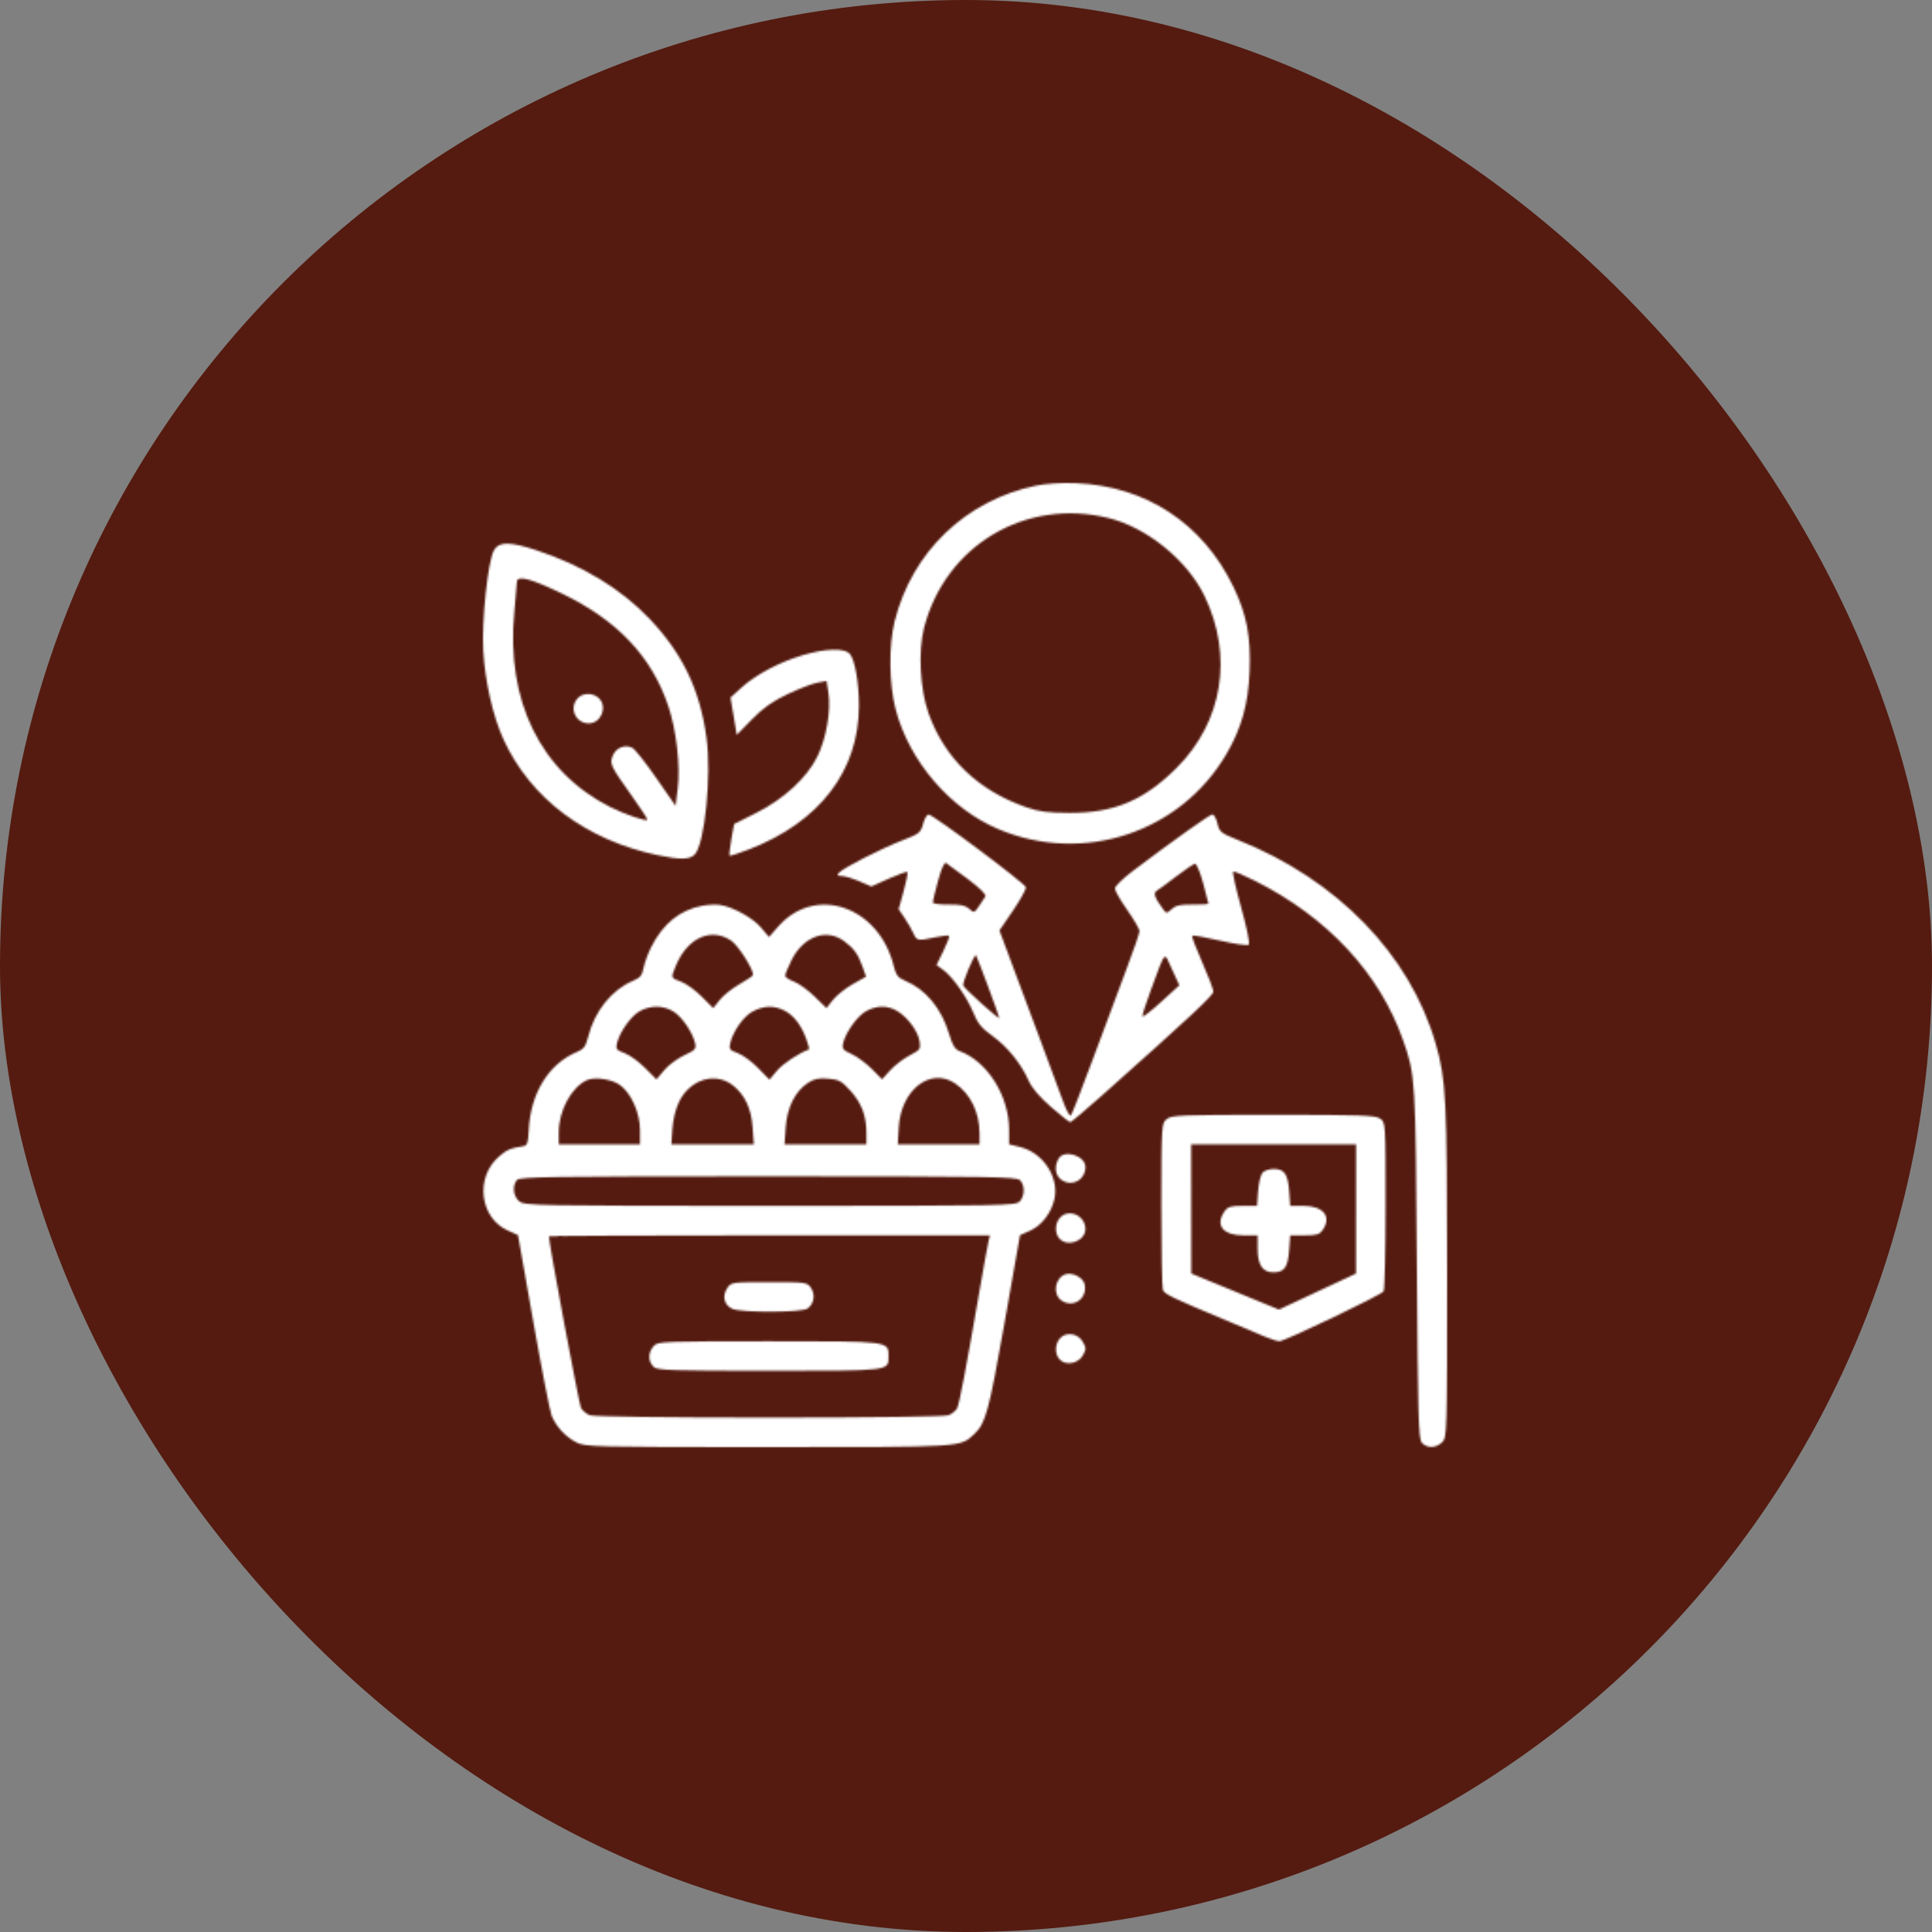 <svg width="1024" height="1024" viewBox="0 0 1024 1024" fill="none" xmlns="http://www.w3.org/2000/svg">
<rect x="0" y="0" width="1024" height="1024" fill="#808080" stroke="none"/>
<rect width="1024" height="1024" rx="512" fill="#551B10"/>
<mask id="path-2-inside-1_99_29" fill="white">
<path fill-rule="evenodd" clip-rule="evenodd" d="M548.998 257.414C511.811 265.197 483.381 292.496 474.19 329.248C470.978 342.095 471.208 362.718 474.714 376.031C481.962 403.559 503.679 428.807 529.337 439.541C574.268 458.336 625.691 441.32 650.07 399.592C657.989 386.037 661.615 373.12 662.306 355.996C663.054 337.486 660.797 325.652 653.72 310.981C637.521 277.396 607.229 257.505 570.106 256.078C562.61 255.789 554.219 256.32 548.998 257.414ZM587.501 274.552C607.896 279.564 629.327 296.973 638.446 315.937C653.746 347.759 648.083 382.602 623.65 406.972C606.3 424.276 590.477 430.921 566.794 430.847C555.374 430.812 550.717 430.204 543.969 427.864C518.431 419.014 500.649 401.915 492.136 378.022C487.618 365.343 486.577 345.044 489.806 332.614C501.136 289.014 543.614 263.768 587.501 274.552ZM261.734 291.78C258.515 298.006 255.275 328.798 256.143 344.905C257.009 360.971 261.288 379.757 266.841 391.877C281.183 423.179 310.554 445.253 348.477 453.234C360.62 455.789 365.71 455.678 368.312 452.802C373.566 446.995 377.162 410.855 374.457 391.054C370.98 365.6 361.838 346.474 344.338 328.044C329.058 311.953 308.518 299.53 283.92 291.501C269.966 286.946 264.195 287.019 261.734 291.78ZM297.889 314.615C327.19 328.747 345.331 347.914 354.148 374.058C358.492 386.937 360.683 405.988 359.199 417.973L358.068 427.106L347.874 412.417C342.267 404.338 336.564 397.131 335.203 396.402C331.407 394.371 326.56 396.219 324.849 400.353C322.996 404.83 323.446 405.796 334.826 421.764C339.38 428.155 343.107 433.848 343.107 434.415C343.107 435.701 331.247 431.679 323.48 427.761C286.503 409.105 268.01 371.377 272.637 324.029C273.339 316.853 273.927 309.877 273.945 308.527C273.997 304.701 281.052 306.494 297.889 314.615ZM425.278 347.311C413.047 350.959 400.583 357.575 393.003 364.439L387.176 369.716L388.838 379.606L390.498 389.496L398.577 381.254C404.631 375.078 409.4 371.711 417.598 367.828C423.615 364.977 430.694 362.267 433.33 361.803L438.122 360.962L439.078 367.286C440.497 376.675 437.946 391.367 433.232 400.945C427.637 412.316 415.493 423.487 400.573 430.981L389.059 436.767L387.626 444.898C386.839 449.371 386.415 453.251 386.685 453.521C386.955 453.791 391.661 452.27 397.141 450.141C434.448 435.65 455.19 408.537 455.257 374.177C455.282 361.947 453.102 349.559 450.394 346.536C447.546 343.355 437.501 343.664 425.278 347.311ZM306.136 370.125C301.457 375.297 305.054 383.396 312.031 383.396C318.71 383.396 322.194 374.379 317.244 369.898C314.094 367.046 308.825 367.154 306.136 370.125ZM489.244 436.683C487.983 441.37 487.283 441.93 478.433 445.331C467.319 449.604 446.645 460.162 444.626 462.596C443.544 463.899 443.878 464.292 446.071 464.292C447.64 464.292 451.828 465.542 455.377 467.069L461.829 469.847L471.098 465.701C476.195 463.421 480.639 461.829 480.972 462.163C481.306 462.497 480.391 467.075 478.938 472.339L476.295 481.907L479.393 486.473C481.096 488.985 483.211 492.655 484.092 494.628C485.899 498.674 486.45 498.776 495.736 496.784C499.407 495.997 502.692 495.633 503.036 495.976C503.379 496.319 502.019 499.948 500.013 504.038L496.366 511.477L499.883 514.039C504.922 517.711 512.569 528.577 515.92 536.826C518.217 542.478 520.262 544.957 526.044 549.099C533.92 554.742 541.231 563.795 545.251 572.888C546.927 576.679 550.991 581.435 557.066 586.718C562.16 591.146 566.744 594.77 567.256 594.77C567.767 594.77 575.276 588.457 583.943 580.743C630.869 538.972 643.095 527.567 643.095 525.559C643.095 524.34 640.428 517.325 637.167 509.968C633.907 502.612 631.53 496.302 631.886 495.946C632.242 495.59 638.872 496.757 646.618 498.541C654.366 500.323 661.232 501.303 661.877 500.717C662.558 500.099 660.865 491.823 657.843 480.993C654.98 470.731 653.081 462.156 653.624 461.937C654.165 461.719 659.35 463.924 665.143 466.839C703.756 486.261 731.259 515.878 743.7 551.437C750.207 570.035 750.291 571.391 750.958 669.794C751.513 751.418 751.83 762.704 753.628 764.716C756.345 767.755 761.178 767.609 764.395 764.39C766.952 761.833 767.004 760.044 767 674.687C766.996 582.413 766.49 572.292 760.91 553.023C747.242 505.827 708.756 466.209 656.17 445.206C647.076 441.573 646.342 440.986 645.28 436.491C644.653 433.841 643.457 431.673 642.622 431.673C641.219 431.673 623.204 444.463 600.38 461.664C595.178 465.584 590.924 469.742 590.924 470.903C590.924 472.066 593.858 477.196 597.445 482.306C601.032 487.415 603.966 492.456 603.966 493.506C603.966 494.558 600.779 503.827 596.882 514.106C592.986 524.383 585.023 545.71 579.189 561.498C573.353 577.286 568.12 590.671 567.558 591.244C566.997 591.817 565.207 588.587 563.581 584.068C561.955 579.548 555.351 561.759 548.906 544.536C542.46 527.313 535.512 508.705 533.465 503.185L529.743 493.148L536.94 482.576C540.898 476.761 543.953 471.206 543.727 470.231C543.247 468.161 494.511 431.731 492.174 431.696C491.304 431.683 489.986 433.927 489.244 436.683ZM513.023 465.947C519.364 470.716 522.827 474.156 522.265 475.13C521.772 475.987 520.227 478.335 518.832 480.35C516.366 483.911 516.222 483.946 513.684 481.655C511.703 479.865 509.064 479.326 502.74 479.418C498.128 479.485 494.405 478.972 494.405 478.27C494.405 477.572 495.667 472.4 497.207 466.775C499.017 460.168 500.517 456.861 501.446 457.434C502.236 457.922 507.446 461.753 513.023 465.947ZM637.673 468.037C639.22 473.685 640.487 478.583 640.487 478.923C640.487 479.262 636.737 479.485 632.152 479.418C625.652 479.323 623.209 479.848 621.045 481.801C618.311 484.271 618.246 484.271 616.41 481.801C612.001 475.875 611.119 473.256 613.14 472.087C614.192 471.479 618.868 468.035 623.531 464.437C628.194 460.837 632.651 457.863 633.434 457.83C634.218 457.796 636.127 462.39 637.673 468.037ZM372.25 480.055C360.369 482.294 351.473 489.477 345.168 501.924C343.434 505.347 341.606 510.336 341.103 513.014C340.357 516.989 339.341 518.237 335.554 519.819C324.269 524.536 315.15 535.892 311.734 549.481C310.42 554.709 309.443 556.032 305.766 557.569C290.716 563.861 281.111 579.547 280.206 599.321C279.9 605.987 279.466 607.191 277.24 607.526C270.585 608.528 268.505 609.427 264.305 613.116C251.678 624.207 254.314 645.563 269.128 652.198L274.54 654.622L282.659 700.566C287.125 725.835 291.505 748.263 292.392 750.404C294.792 756.201 299.769 761.577 305.394 764.448C310.225 766.912 313.691 767 407.007 767C511.438 767 508.774 767.168 516.362 760.087C522.413 754.441 524.12 748.181 532.389 701.349L540.632 654.656L546.126 652.225C552.242 649.519 557.601 642.315 558.984 634.944C561.124 623.529 552.675 610.968 540.854 607.991L534.839 606.475V598.869C534.839 580.87 523.439 562.662 508.716 557.146C506.162 556.19 504.893 554.154 503.085 548.119C498.983 534.421 490.679 524.373 479.65 519.763C475.91 518.2 474.924 516.89 473.636 511.772C465.69 480.203 432.064 468.813 412.489 491.061L407.578 496.641L403.397 491.66C399.079 486.515 388.444 480.645 381.584 479.618C379.431 479.297 375.232 479.493 372.25 480.055ZM387.555 498.574C391.196 501.028 399.083 513.328 399.169 516.685C399.181 517.155 396.001 519.339 392.103 521.54C388.204 523.742 383.44 527.518 381.514 529.93L378.015 534.318L371.877 528.178C368.501 524.8 363.582 521.257 360.944 520.302C355.431 518.308 355.469 518.431 358.251 511.772C364.418 497.005 376.895 491.387 387.555 498.574ZM447.346 498.792C452.638 502.697 454.817 505.72 457.19 512.446L459.02 517.635L452.016 521.589C448.164 523.764 443.441 527.512 441.521 529.92L438.03 534.297L431.653 528.084C428.146 524.667 423.223 521.128 420.713 520.22C418.202 519.312 416.147 517.921 416.147 517.129C416.147 516.338 417.679 512.618 419.549 508.862C425.823 496.268 437.967 491.868 447.346 498.792ZM523.66 522.759C526.939 531.574 529.621 539.113 529.621 539.512C529.621 540.606 511.166 524.016 510.527 522.348C509.975 520.91 516.458 505.489 517.272 506.303C517.506 506.538 520.381 513.943 523.66 522.759ZM615.5 530.961C610.232 535.766 605.753 539.247 605.545 538.698C605.337 538.149 607.326 531.898 609.968 524.808C618.146 502.843 616.785 504.175 621.212 513.808L625.079 522.224L615.5 530.961ZM356.986 536.168C361.514 538.968 367.145 547.247 368.444 553.017C369.095 555.908 368.436 556.624 362.648 559.321C359.057 560.994 354.281 564.552 352.035 567.228L347.952 572.093L341.847 565.984C338.488 562.625 333.6 559.101 330.983 558.155C326.825 556.651 326.32 556.012 326.973 553.095C328.31 547.119 334.523 538.343 339.173 535.867C345.134 532.691 351.538 532.799 356.986 536.168ZM415.416 535.452C420.456 537.844 424.727 543.301 427.323 550.659C428.365 553.616 429.065 556.088 428.879 556.156C423.501 558.096 414.921 563.786 411.842 567.455L407.821 572.248L401.807 566.072C398.5 562.675 393.641 559.117 391.008 558.165C386.813 556.647 386.318 556.023 386.993 553.095C388.485 546.612 394.051 538.688 398.918 536.116C404.817 533 409.826 532.798 415.416 535.452ZM475.668 535.949C481.205 539.326 486.556 546.616 487.391 551.917C488.036 556.016 487.717 556.467 482.089 559.408C478.794 561.129 474.168 564.675 471.808 567.288L467.519 572.039L462.08 566.564C459.089 563.553 454.273 560.006 451.379 558.683C446.828 556.604 446.217 555.838 446.851 553.017C448.159 547.194 454.513 538.347 459.168 535.867C464.979 532.771 470.504 532.799 475.668 535.949ZM328.529 575.033C334.491 579.281 339.194 589.822 339.194 598.94V606.512H317.673H296.152V600.153C296.152 588.625 302.92 576.135 311.151 572.471C315.25 570.647 324.228 571.97 328.529 575.033ZM388.547 575.354C394.855 580.41 398.186 587.557 398.902 597.564L399.542 606.512H377.694H355.846L356.37 598.358C356.685 593.452 358.091 587.735 359.896 584.012C365.719 572 379.261 567.909 388.547 575.354ZM450.753 578.144C456.658 584.669 459.189 591.367 459.189 600.466V606.512H437.494H415.797L416.444 597.477C417.199 586.923 421.444 578.423 428.181 573.986C431.524 571.782 433.86 571.29 438.94 571.717C444.672 572.198 446.049 572.947 450.753 578.144ZM506.246 574.251C514.376 579.731 519.165 589.623 519.179 600.967L519.187 606.512H497.519H475.85L476.357 597.55C477.482 577.639 493.152 565.423 506.246 574.251ZM618.401 593.139C615.628 595.392 615.59 595.992 615.553 638.479C615.532 662.161 615.889 682.501 616.348 683.681C617.218 685.92 621.355 687.923 648.313 699.157C657.28 702.894 667.186 707.062 670.325 708.422C673.466 709.781 676.988 710.884 678.151 710.87C681.084 710.837 732.09 686.409 733.342 684.439C733.899 683.561 734.365 663.059 734.377 638.88C734.396 594.918 734.396 594.917 731.497 592.887C728.987 591.128 721.391 590.855 674.905 590.855C625.708 590.855 620.976 591.047 618.401 593.139ZM718.723 640.763L718.702 675.013L698.278 684.556L677.854 694.099L654.637 684.556L631.422 675.013L631.389 640.763L631.357 606.512H675.051H718.745L718.723 640.763ZM560.97 614.255C558.649 618.596 559.387 623.261 562.743 625.462C568.397 629.167 575.272 625.37 575.272 618.544C575.272 612.436 563.786 608.992 560.97 614.255ZM669.09 621.627C668.147 622.763 667.125 627.167 666.818 631.413L666.26 639.132H658.665C652.295 639.132 650.741 639.599 649.039 642.032C643.881 649.399 648.163 654.789 659.176 654.789H666.573V661.674C666.573 670.517 669.115 674.361 674.965 674.361C680.762 674.361 682.618 671.717 683.284 662.508L683.842 654.789H691.437C697.807 654.789 699.36 654.322 701.062 651.889C705.991 644.851 701.417 639.132 690.859 639.132H683.842L683.284 631.413C682.621 622.236 680.761 619.56 675.051 619.56C672.716 619.56 670.033 620.491 669.09 621.627ZM540.615 625.524C543.287 628.198 543.232 633.731 540.506 636.745C538.442 639.027 532.63 639.132 408.264 639.132C284.665 639.132 278.035 639.014 275.265 636.77C272.032 634.152 271.395 628.546 273.975 625.436C275.403 623.715 291.683 623.475 407.084 623.475C524.874 623.475 538.779 623.689 540.615 625.524ZM561.779 645.433C559.053 648.447 558.998 653.98 561.669 656.654C566.16 661.146 575.272 657.619 575.272 651.389C575.272 644.21 566.42 640.302 561.779 645.433ZM523.967 657.725C523.572 659.34 521.721 669.468 519.856 680.232C511.815 726.623 508.474 744.207 507.27 746.457C506.563 747.778 504.515 749.417 502.719 750.1C500.764 750.844 462.626 751.342 407.67 751.342C352.713 751.342 314.575 750.844 312.62 750.1C310.824 749.417 308.712 747.66 307.93 746.196C306.89 744.254 290.935 658.928 290.935 655.312C290.935 655.024 343.529 654.789 407.81 654.789H524.687L523.967 657.725ZM564.838 675.363C559.062 677.143 557.724 686.105 562.743 689.396C569.136 693.587 576.683 687.99 574.793 680.459C573.949 677.094 568.413 674.262 564.838 675.363ZM385.383 682.833C382.628 687.038 383.818 691.74 388.135 693.709C392.761 695.818 425.219 695.696 428.022 693.559C431.447 690.951 432.258 686.346 429.921 682.778C427.847 679.612 427.623 679.58 407.67 679.58C387.624 679.58 387.501 679.598 385.383 682.833ZM561.836 709.303C559.032 712.403 558.985 717.901 561.74 720.658C565.015 723.933 571.517 722.726 573.927 718.397C575.721 715.175 575.721 714.442 573.927 711.221C571.406 706.692 565.102 705.692 561.836 709.303ZM346.687 713.178C343.377 716.882 343.288 721.327 346.46 724.502C348.264 726.305 355.628 726.552 407.67 726.552C472.551 726.552 470.928 726.75 470.928 718.833C470.928 710.752 472.061 710.894 407.443 710.894C353.171 710.894 348.574 711.067 346.687 713.178Z"/>
</mask>
<path fill-rule="evenodd" clip-rule="evenodd" d="M548.998 257.414C511.811 265.197 483.381 292.496 474.19 329.248C470.978 342.095 471.208 362.718 474.714 376.031C481.962 403.559 503.679 428.807 529.337 439.541C574.268 458.336 625.691 441.32 650.07 399.592C657.989 386.037 661.615 373.12 662.306 355.996C663.054 337.486 660.797 325.652 653.72 310.981C637.521 277.396 607.229 257.505 570.106 256.078C562.61 255.789 554.219 256.32 548.998 257.414ZM587.501 274.552C607.896 279.564 629.327 296.973 638.446 315.937C653.746 347.759 648.083 382.602 623.65 406.972C606.3 424.276 590.477 430.921 566.794 430.847C555.374 430.812 550.717 430.204 543.969 427.864C518.431 419.014 500.649 401.915 492.136 378.022C487.618 365.343 486.577 345.044 489.806 332.614C501.136 289.014 543.614 263.768 587.501 274.552ZM261.734 291.78C258.515 298.006 255.275 328.798 256.143 344.905C257.009 360.971 261.288 379.757 266.841 391.877C281.183 423.179 310.554 445.253 348.477 453.234C360.62 455.789 365.71 455.678 368.312 452.802C373.566 446.995 377.162 410.855 374.457 391.054C370.98 365.6 361.838 346.474 344.338 328.044C329.058 311.953 308.518 299.53 283.92 291.501C269.966 286.946 264.195 287.019 261.734 291.78ZM297.889 314.615C327.19 328.747 345.331 347.914 354.148 374.058C358.492 386.937 360.683 405.988 359.199 417.973L358.068 427.106L347.874 412.417C342.267 404.338 336.564 397.131 335.203 396.402C331.407 394.371 326.56 396.219 324.849 400.353C322.996 404.83 323.446 405.796 334.826 421.764C339.38 428.155 343.107 433.848 343.107 434.415C343.107 435.701 331.247 431.679 323.48 427.761C286.503 409.105 268.01 371.377 272.637 324.029C273.339 316.853 273.927 309.877 273.945 308.527C273.997 304.701 281.052 306.494 297.889 314.615ZM425.278 347.311C413.047 350.959 400.583 357.575 393.003 364.439L387.176 369.716L388.838 379.606L390.498 389.496L398.577 381.254C404.631 375.078 409.4 371.711 417.598 367.828C423.615 364.977 430.694 362.267 433.33 361.803L438.122 360.962L439.078 367.286C440.497 376.675 437.946 391.367 433.232 400.945C427.637 412.316 415.493 423.487 400.573 430.981L389.059 436.767L387.626 444.898C386.839 449.371 386.415 453.251 386.685 453.521C386.955 453.791 391.661 452.27 397.141 450.141C434.448 435.65 455.19 408.537 455.257 374.177C455.282 361.947 453.102 349.559 450.394 346.536C447.546 343.355 437.501 343.664 425.278 347.311ZM306.136 370.125C301.457 375.297 305.054 383.396 312.031 383.396C318.71 383.396 322.194 374.379 317.244 369.898C314.094 367.046 308.825 367.154 306.136 370.125ZM489.244 436.683C487.983 441.37 487.283 441.93 478.433 445.331C467.319 449.604 446.645 460.162 444.626 462.596C443.544 463.899 443.878 464.292 446.071 464.292C447.64 464.292 451.828 465.542 455.377 467.069L461.829 469.847L471.098 465.701C476.195 463.421 480.639 461.829 480.972 462.163C481.306 462.497 480.391 467.075 478.938 472.339L476.295 481.907L479.393 486.473C481.096 488.985 483.211 492.655 484.092 494.628C485.899 498.674 486.45 498.776 495.736 496.784C499.407 495.997 502.692 495.633 503.036 495.976C503.379 496.319 502.019 499.948 500.013 504.038L496.366 511.477L499.883 514.039C504.922 517.711 512.569 528.577 515.92 536.826C518.217 542.478 520.262 544.957 526.044 549.099C533.92 554.742 541.231 563.795 545.251 572.888C546.927 576.679 550.991 581.435 557.066 586.718C562.16 591.146 566.744 594.77 567.256 594.77C567.767 594.77 575.276 588.457 583.943 580.743C630.869 538.972 643.095 527.567 643.095 525.559C643.095 524.34 640.428 517.325 637.167 509.968C633.907 502.612 631.53 496.302 631.886 495.946C632.242 495.59 638.872 496.757 646.618 498.541C654.366 500.323 661.232 501.303 661.877 500.717C662.558 500.099 660.865 491.823 657.843 480.993C654.98 470.731 653.081 462.156 653.624 461.937C654.165 461.719 659.35 463.924 665.143 466.839C703.756 486.261 731.259 515.878 743.7 551.437C750.207 570.035 750.291 571.391 750.958 669.794C751.513 751.418 751.83 762.704 753.628 764.716C756.345 767.755 761.178 767.609 764.395 764.39C766.952 761.833 767.004 760.044 767 674.687C766.996 582.413 766.49 572.292 760.91 553.023C747.242 505.827 708.756 466.209 656.17 445.206C647.076 441.573 646.342 440.986 645.28 436.491C644.653 433.841 643.457 431.673 642.622 431.673C641.219 431.673 623.204 444.463 600.38 461.664C595.178 465.584 590.924 469.742 590.924 470.903C590.924 472.066 593.858 477.196 597.445 482.306C601.032 487.415 603.966 492.456 603.966 493.506C603.966 494.558 600.779 503.827 596.882 514.106C592.986 524.383 585.023 545.71 579.189 561.498C573.353 577.286 568.12 590.671 567.558 591.244C566.997 591.817 565.207 588.587 563.581 584.068C561.955 579.548 555.351 561.759 548.906 544.536C542.46 527.313 535.512 508.705 533.465 503.185L529.743 493.148L536.94 482.576C540.898 476.761 543.953 471.206 543.727 470.231C543.247 468.161 494.511 431.731 492.174 431.696C491.304 431.683 489.986 433.927 489.244 436.683ZM513.023 465.947C519.364 470.716 522.827 474.156 522.265 475.13C521.772 475.987 520.227 478.335 518.832 480.35C516.366 483.911 516.222 483.946 513.684 481.655C511.703 479.865 509.064 479.326 502.74 479.418C498.128 479.485 494.405 478.972 494.405 478.27C494.405 477.572 495.667 472.4 497.207 466.775C499.017 460.168 500.517 456.861 501.446 457.434C502.236 457.922 507.446 461.753 513.023 465.947ZM637.673 468.037C639.22 473.685 640.487 478.583 640.487 478.923C640.487 479.262 636.737 479.485 632.152 479.418C625.652 479.323 623.209 479.848 621.045 481.801C618.311 484.271 618.246 484.271 616.41 481.801C612.001 475.875 611.119 473.256 613.14 472.087C614.192 471.479 618.868 468.035 623.531 464.437C628.194 460.837 632.651 457.863 633.434 457.83C634.218 457.796 636.127 462.39 637.673 468.037ZM372.25 480.055C360.369 482.294 351.473 489.477 345.168 501.924C343.434 505.347 341.606 510.336 341.103 513.014C340.357 516.989 339.341 518.237 335.554 519.819C324.269 524.536 315.15 535.892 311.734 549.481C310.42 554.709 309.443 556.032 305.766 557.569C290.716 563.861 281.111 579.547 280.206 599.321C279.9 605.987 279.466 607.191 277.24 607.526C270.585 608.528 268.505 609.427 264.305 613.116C251.678 624.207 254.314 645.563 269.128 652.198L274.54 654.622L282.659 700.566C287.125 725.835 291.505 748.263 292.392 750.404C294.792 756.201 299.769 761.577 305.394 764.448C310.225 766.912 313.691 767 407.007 767C511.438 767 508.774 767.168 516.362 760.087C522.413 754.441 524.12 748.181 532.389 701.349L540.632 654.656L546.126 652.225C552.242 649.519 557.601 642.315 558.984 634.944C561.124 623.529 552.675 610.968 540.854 607.991L534.839 606.475V598.869C534.839 580.87 523.439 562.662 508.716 557.146C506.162 556.19 504.893 554.154 503.085 548.119C498.983 534.421 490.679 524.373 479.65 519.763C475.91 518.2 474.924 516.89 473.636 511.772C465.69 480.203 432.064 468.813 412.489 491.061L407.578 496.641L403.397 491.66C399.079 486.515 388.444 480.645 381.584 479.618C379.431 479.297 375.232 479.493 372.25 480.055ZM387.555 498.574C391.196 501.028 399.083 513.328 399.169 516.685C399.181 517.155 396.001 519.339 392.103 521.54C388.204 523.742 383.44 527.518 381.514 529.93L378.015 534.318L371.877 528.178C368.501 524.8 363.582 521.257 360.944 520.302C355.431 518.308 355.469 518.431 358.251 511.772C364.418 497.005 376.895 491.387 387.555 498.574ZM447.346 498.792C452.638 502.697 454.817 505.72 457.19 512.446L459.02 517.635L452.016 521.589C448.164 523.764 443.441 527.512 441.521 529.92L438.03 534.297L431.653 528.084C428.146 524.667 423.223 521.128 420.713 520.22C418.202 519.312 416.147 517.921 416.147 517.129C416.147 516.338 417.679 512.618 419.549 508.862C425.823 496.268 437.967 491.868 447.346 498.792ZM523.66 522.759C526.939 531.574 529.621 539.113 529.621 539.512C529.621 540.606 511.166 524.016 510.527 522.348C509.975 520.91 516.458 505.489 517.272 506.303C517.506 506.538 520.381 513.943 523.66 522.759ZM615.5 530.961C610.232 535.766 605.753 539.247 605.545 538.698C605.337 538.149 607.326 531.898 609.968 524.808C618.146 502.843 616.785 504.175 621.212 513.808L625.079 522.224L615.5 530.961ZM356.986 536.168C361.514 538.968 367.145 547.247 368.444 553.017C369.095 555.908 368.436 556.624 362.648 559.321C359.057 560.994 354.281 564.552 352.035 567.228L347.952 572.093L341.847 565.984C338.488 562.625 333.6 559.101 330.983 558.155C326.825 556.651 326.32 556.012 326.973 553.095C328.31 547.119 334.523 538.343 339.173 535.867C345.134 532.691 351.538 532.799 356.986 536.168ZM415.416 535.452C420.456 537.844 424.727 543.301 427.323 550.659C428.365 553.616 429.065 556.088 428.879 556.156C423.501 558.096 414.921 563.786 411.842 567.455L407.821 572.248L401.807 566.072C398.5 562.675 393.641 559.117 391.008 558.165C386.813 556.647 386.318 556.023 386.993 553.095C388.485 546.612 394.051 538.688 398.918 536.116C404.817 533 409.826 532.798 415.416 535.452ZM475.668 535.949C481.205 539.326 486.556 546.616 487.391 551.917C488.036 556.016 487.717 556.467 482.089 559.408C478.794 561.129 474.168 564.675 471.808 567.288L467.519 572.039L462.08 566.564C459.089 563.553 454.273 560.006 451.379 558.683C446.828 556.604 446.217 555.838 446.851 553.017C448.159 547.194 454.513 538.347 459.168 535.867C464.979 532.771 470.504 532.799 475.668 535.949ZM328.529 575.033C334.491 579.281 339.194 589.822 339.194 598.94V606.512H317.673H296.152V600.153C296.152 588.625 302.92 576.135 311.151 572.471C315.25 570.647 324.228 571.97 328.529 575.033ZM388.547 575.354C394.855 580.41 398.186 587.557 398.902 597.564L399.542 606.512H377.694H355.846L356.37 598.358C356.685 593.452 358.091 587.735 359.896 584.012C365.719 572 379.261 567.909 388.547 575.354ZM450.753 578.144C456.658 584.669 459.189 591.367 459.189 600.466V606.512H437.494H415.797L416.444 597.477C417.199 586.923 421.444 578.423 428.181 573.986C431.524 571.782 433.86 571.29 438.94 571.717C444.672 572.198 446.049 572.947 450.753 578.144ZM506.246 574.251C514.376 579.731 519.165 589.623 519.179 600.967L519.187 606.512H497.519H475.85L476.357 597.55C477.482 577.639 493.152 565.423 506.246 574.251ZM618.401 593.139C615.628 595.392 615.59 595.992 615.553 638.479C615.532 662.161 615.889 682.501 616.348 683.681C617.218 685.92 621.355 687.923 648.313 699.157C657.28 702.894 667.186 707.062 670.325 708.422C673.466 709.781 676.988 710.884 678.151 710.87C681.084 710.837 732.09 686.409 733.342 684.439C733.899 683.561 734.365 663.059 734.377 638.88C734.396 594.918 734.396 594.917 731.497 592.887C728.987 591.128 721.391 590.855 674.905 590.855C625.708 590.855 620.976 591.047 618.401 593.139ZM718.723 640.763L718.702 675.013L698.278 684.556L677.854 694.099L654.637 684.556L631.422 675.013L631.389 640.763L631.357 606.512H675.051H718.745L718.723 640.763ZM560.97 614.255C558.649 618.596 559.387 623.261 562.743 625.462C568.397 629.167 575.272 625.37 575.272 618.544C575.272 612.436 563.786 608.992 560.97 614.255ZM669.09 621.627C668.147 622.763 667.125 627.167 666.818 631.413L666.26 639.132H658.665C652.295 639.132 650.741 639.599 649.039 642.032C643.881 649.399 648.163 654.789 659.176 654.789H666.573V661.674C666.573 670.517 669.115 674.361 674.965 674.361C680.762 674.361 682.618 671.717 683.284 662.508L683.842 654.789H691.437C697.807 654.789 699.36 654.322 701.062 651.889C705.991 644.851 701.417 639.132 690.859 639.132H683.842L683.284 631.413C682.621 622.236 680.761 619.56 675.051 619.56C672.716 619.56 670.033 620.491 669.09 621.627ZM540.615 625.524C543.287 628.198 543.232 633.731 540.506 636.745C538.442 639.027 532.63 639.132 408.264 639.132C284.665 639.132 278.035 639.014 275.265 636.77C272.032 634.152 271.395 628.546 273.975 625.436C275.403 623.715 291.683 623.475 407.084 623.475C524.874 623.475 538.779 623.689 540.615 625.524ZM561.779 645.433C559.053 648.447 558.998 653.98 561.669 656.654C566.16 661.146 575.272 657.619 575.272 651.389C575.272 644.21 566.42 640.302 561.779 645.433ZM523.967 657.725C523.572 659.34 521.721 669.468 519.856 680.232C511.815 726.623 508.474 744.207 507.27 746.457C506.563 747.778 504.515 749.417 502.719 750.1C500.764 750.844 462.626 751.342 407.67 751.342C352.713 751.342 314.575 750.844 312.62 750.1C310.824 749.417 308.712 747.66 307.93 746.196C306.89 744.254 290.935 658.928 290.935 655.312C290.935 655.024 343.529 654.789 407.81 654.789H524.687L523.967 657.725ZM564.838 675.363C559.062 677.143 557.724 686.105 562.743 689.396C569.136 693.587 576.683 687.99 574.793 680.459C573.949 677.094 568.413 674.262 564.838 675.363ZM385.383 682.833C382.628 687.038 383.818 691.74 388.135 693.709C392.761 695.818 425.219 695.696 428.022 693.559C431.447 690.951 432.258 686.346 429.921 682.778C427.847 679.612 427.623 679.58 407.67 679.58C387.624 679.58 387.501 679.598 385.383 682.833ZM561.836 709.303C559.032 712.403 558.985 717.901 561.74 720.658C565.015 723.933 571.517 722.726 573.927 718.397C575.721 715.175 575.721 714.442 573.927 711.221C571.406 706.692 565.102 705.692 561.836 709.303ZM346.687 713.178C343.377 716.882 343.288 721.327 346.46 724.502C348.264 726.305 355.628 726.552 407.67 726.552C472.551 726.552 470.928 726.75 470.928 718.833C470.928 710.752 472.061 710.894 407.443 710.894C353.171 710.894 348.574 711.067 346.687 713.178Z" fill="white" stroke="white" stroke-width="10" mask="url(#path-2-inside-1_99_29)"/>
</svg>
